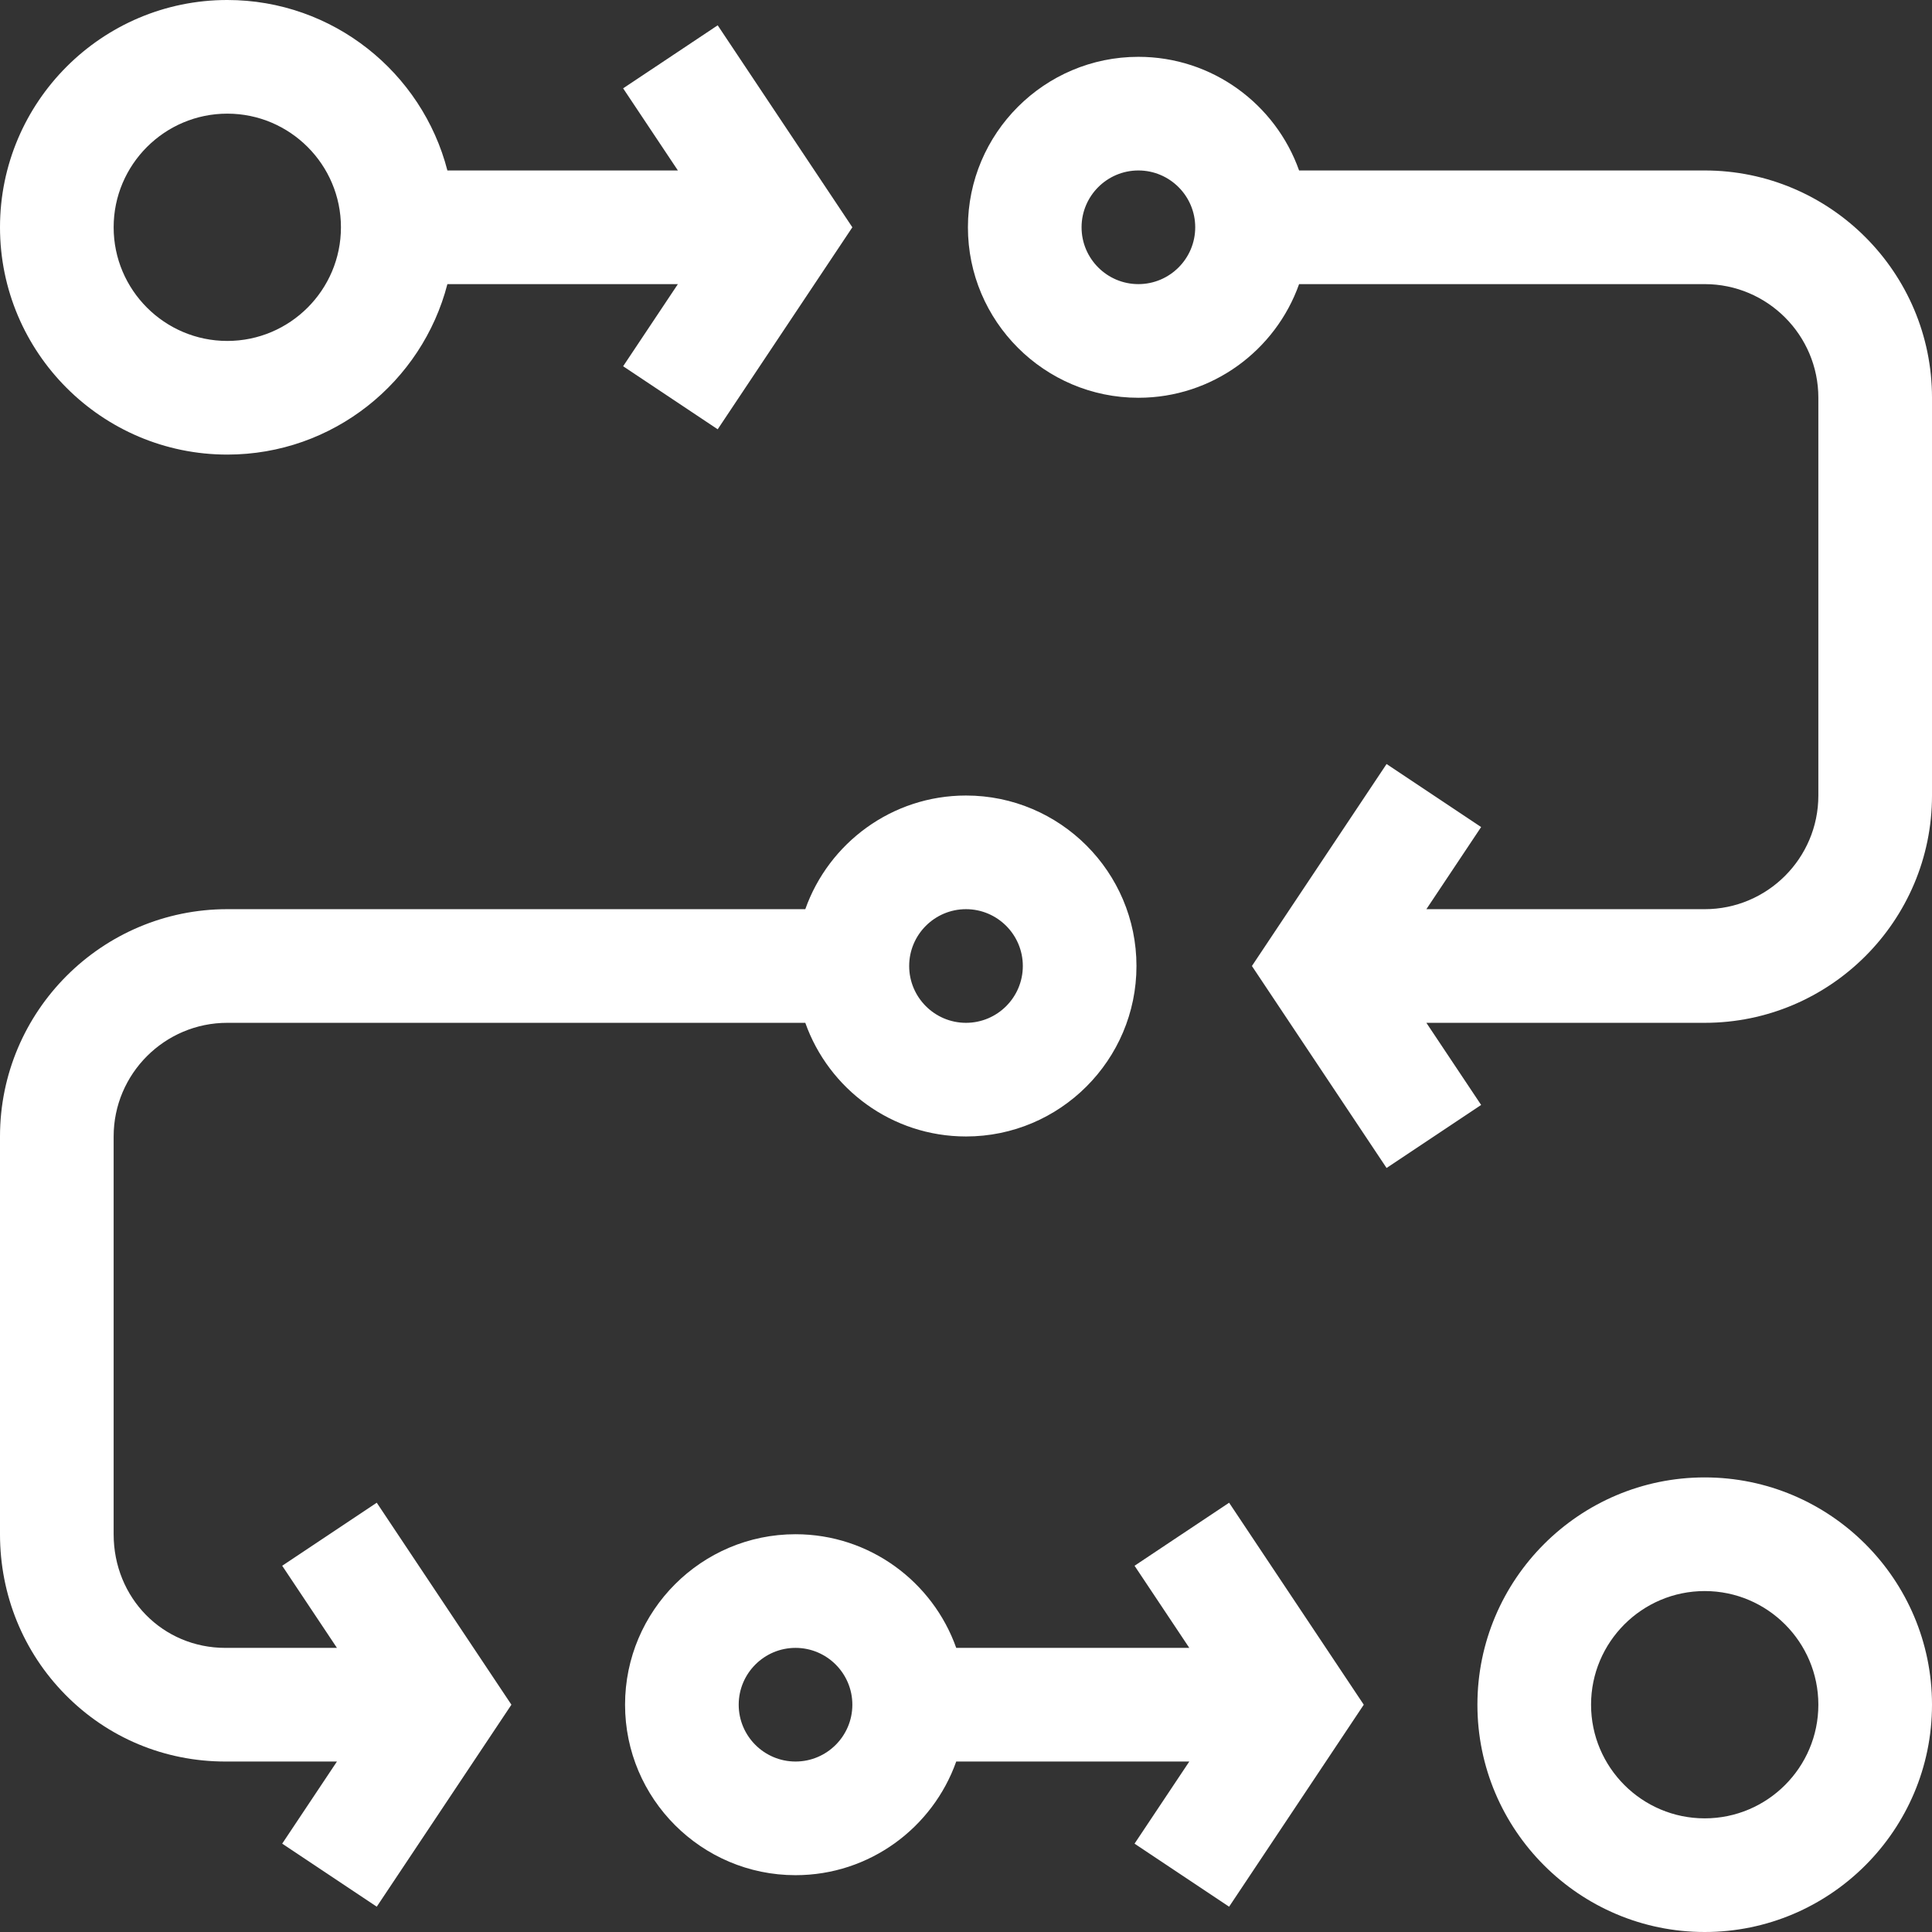 <svg xmlns="http://www.w3.org/2000/svg" version="1.1" xmlns:xlink="http://www.w3.org/1999/xlink" xmlns:svgjs="http://svgjs.com/svgjs" width="512" height="512" x="0" y="0" viewBox="0 0 510 510" style="enable-background:new 0 0 512 512" xml:space="preserve"><rect x="0" y="0" width="510" height="510" fill="#333333" stroke="none"/><g><g id="XMLID_241_"><path id="XMLID_242_" d="m60 120c27.906 0 51.424-19.15 58.102-45h60.844l-14.453 21.68 24.961 16.641 35.546-53.321-35.547-53.32-24.961 16.64 14.453 21.68h-60.844c-6.677-25.85-30.195-45-58.101-45-33.084 0-60 26.916-60 60s26.916 60 60 60zm0-90c16.542 0 30 13.458 30 30s-13.458 30-30 30-30-13.458-30-30 13.458-30 30-30z" fill="#ffffff" data-original="#000000"></path><path id="XMLID_245_" d="m450 390c-33.084 0-60 26.916-60 60s26.916 60 60 60 60-26.916 60-60-26.916-60-60-60zm0 90c-16.542 0-30-13.458-30-30s13.458-30 30-30 30 13.458 30 30-13.458 30-30 30z" fill="#ffffff" data-original="#000000"></path><path id="XMLID_248_" d="m450 45h-107.072c-6.192-17.459-22.865-30-42.42-30-24.814 0-45 20.187-45 45s20.187 45 45 45c19.555 0 36.228-12.541 42.42-30h107.072c16.542 0 30 13.458 30 30v105c0 16.542-13.458 30-30 30h-73.473l14.453-21.68-24.96-16.64-35.547 53.32 35.547 53.32 24.961-16.641-14.454-21.679h73.473c33.084 0 60-26.916 60-60v-105c0-33.084-26.916-60-60-60zm-149.492 30c-8.272 0-15-6.729-15-15s6.728-15 15-15c8.271 0 15 6.729 15 15s-6.729 15-15 15z" fill="#ffffff" data-original="#000000"></path><path id="XMLID_251_" d="m299.492 413.32 14.453 21.68h-61.525c-6.192-17.459-22.865-30-42.42-30-24.814 0-45 20.186-45 45s20.186 45 45 45c19.555 0 36.227-12.541 42.42-30h61.525l-14.453 21.68 24.961 16.641 35.547-53.321-35.547-53.32zm-89.492 51.68c-8.271 0-15-6.728-15-15s6.729-15 15-15 15 6.728 15 15-6.729 15-15 15z" fill="#ffffff" data-original="#000000"></path><path id="XMLID_254_" d="m74.492 413.32 14.453 21.68h-29.453c-16.538 0-29.492-13.178-29.492-30v-105c0-16.542 13.458-30 30-30h152.58c6.192 17.459 22.865 30 42.42 30 24.814 0 45-20.186 45-45s-20.186-45-45-45c-19.555 0-36.227 12.541-42.42 30h-152.58c-33.084 0-60 26.916-60 60v105c0 16.014 6.121 31.052 17.236 42.343 11.21 11.386 26.216 17.657 42.256 17.657h29.453l-14.453 21.68 24.961 16.641 35.547-53.321-35.547-53.32zm180.508-173.32c8.272 0 15 6.729 15 15 0 8.272-6.728 15-15 15-8.271 0-15-6.728-15-15 0-8.271 6.729-15 15-15z" fill="#ffffff" data-original="#000000"></path></g></g></svg>